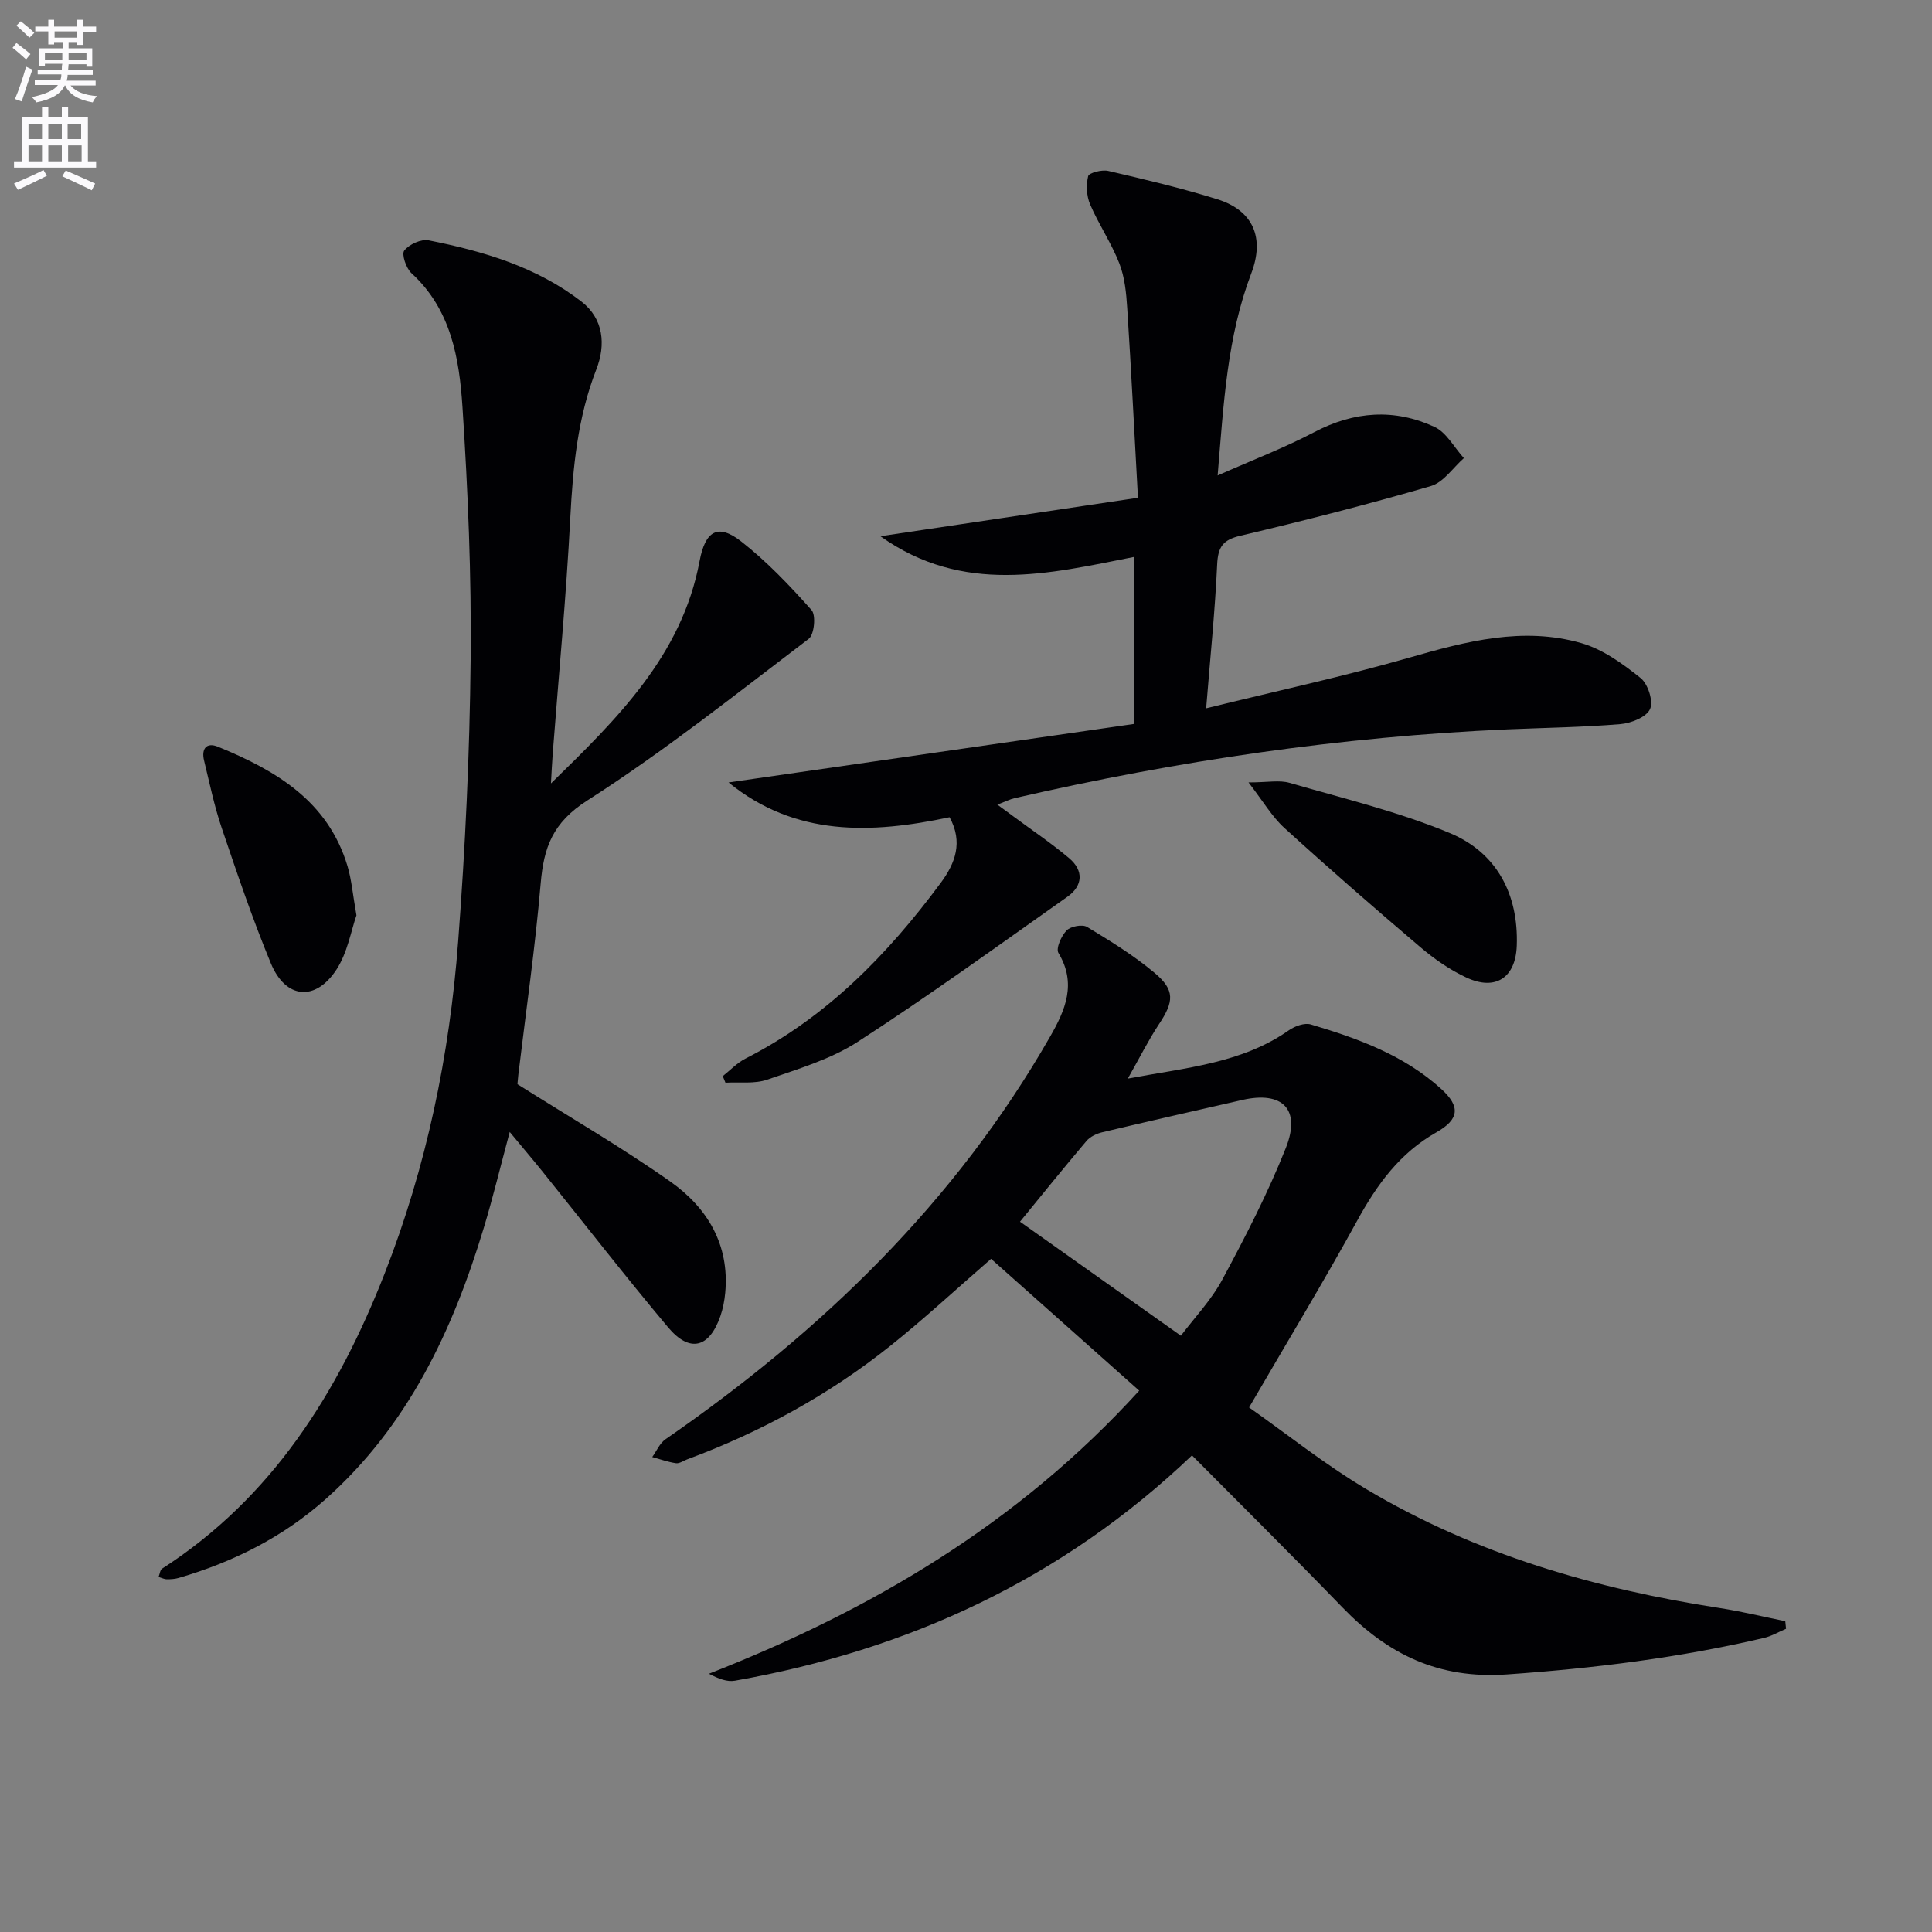 <svg enable-background="new 0 0 400 400" viewBox="0 0 400 400" xmlns="http://www.w3.org/2000/svg"><rect x="0" y="0" width="400" height="400" fill="#808080" stroke="none"/><path d="m2.6 9.9.8-1c.9.7 1.9 1.4 2.9 2.3l-.9 1.1c-1.1-1-2-1.8-2.8-2.4zm.5 10.6c.9-2.1 1.6-4.3 2.3-6.7.4.2.8.4 1.3.6-.7 2.1-1.5 4.3-2.2 6.6zm.3-15.2.9-.9c1 .8 2 1.6 2.8 2.4l-1 1c-.9-.9-1.8-1.7-2.7-2.5zm12.6-1.2h1.2v1.4h2.7v1.1h-2.7v2.7h-1.2v-.6h-1.8v1.3h4.9v3.8h-1.2v-.5h-3.7c0 .4-.1.9-.1 1.2h5.1v1h-5.2c0 .5-.1.9-.2 1.2h6v1h-5.2c1.1 1.3 2.9 2 5.5 2.2-.4.4-.7.8-.9 1.3-2.9-.5-4.8-1.6-5.7-3.5h-.1c-.8 1.7-2.7 2.9-5.9 3.5-.2-.4-.6-.8-.9-1.1 2.8-.6 4.6-1.4 5.4-2.5h-4.8v-1h5.3c.1-.3.2-.7.2-1.2h-4.9v-1h5c0-.4 0-.8.1-1.2h-3.6v.5h-1.2v-3.7h4.9v-1.3h-1.8v.5h-1.2v-2.7h-2.7v-1h2.7v-1.4h1.2v1.4h4.8zm-6.7 8.3h3.6c0-.4 0-.9 0-1.4h-3.6zm1.9-4.6h4.8v-1.3h-4.7v1.3zm6.7 3.2h-3.7v1.4h3.7z" fill="#fbfafc"/><path d="m8.7 22.1h1.3v2.2h2.8v-2.2h1.3v2.2h4.1v9.1h1.7v1.3h-17v-1.3h1.7v-9.1h4.1zm.3 13.1.7 1.2c-1.8.9-3.8 1.9-6 2.9-.2-.4-.5-.8-.8-1.3 2.3-1 4.4-1.9 6.1-2.8zm-3.1-6.4h2.8v-3.2h-2.8zm0 4.6h2.8v-3.3h-2.8zm4.1-4.6h2.8v-3.2h-2.8zm0 4.6h2.8v-3.3h-2.8zm3.6 1.9c2.1.9 4.1 1.8 6.1 2.7l-.7 1.4c-2.2-1.1-4.2-2-6.1-2.9zm3.2-9.7h-2.8v3.2h2.8zm-2.7 7.8h2.8v-3.3h-2.8z" fill="#fbfafc"/><g fill="#010104"><path d="m233.5 223.31c12.16-2.28 23.59-3.16 33.36-10.01 1.23-.86 3.24-1.59 4.54-1.2 9.75 2.9 19.31 6.36 27.02 13.38 3.95 3.6 3.75 6.25-1.04 8.96-7.58 4.29-12.29 10.81-16.38 18.27-6.94 12.65-14.43 25-22.39 38.69 7.58 5.32 15.61 11.75 24.36 16.96 22.56 13.43 47.35 20.6 73.16 24.58 4.53.7 8.99 1.8 13.49 2.71.05.52.11 1.05.16 1.57-1.51.64-2.97 1.52-4.55 1.89-17.5 4.11-35.22 6.3-53.2 7.56-14.2 1-24.71-4.17-34.08-13.86-10.17-10.52-20.57-20.81-31.16-31.49-26.93 25.66-58.77 40.31-94.62 46.65-1.61.29-3.4-.38-5.39-1.44 33.63-13.19 63.95-31.01 89.08-58.61-10.43-9.28-20.55-18.29-30.67-27.29-7.31 6.35-13.87 12.44-20.85 18.01-12.7 10.14-26.81 17.85-42.06 23.5-.78.29-1.6.9-2.32.8-1.67-.24-3.28-.83-4.92-1.28.9-1.24 1.55-2.85 2.74-3.67 32.29-22.32 59.97-49.02 79.64-83.38 3.14-5.48 5.54-10.97 1.72-17.31-.57-.94.6-3.54 1.69-4.66.84-.86 3.26-1.32 4.23-.73 4.82 2.91 9.67 5.9 13.97 9.5 4.28 3.58 4.03 5.97.9 10.67-2.18 3.3-3.95 6.86-6.43 11.23zm10.99 53.24c2.77-3.68 6.28-7.35 8.6-11.66 4.77-8.87 9.42-17.88 13.13-27.22 3.18-8.02-.69-11.83-9-9.94-9.67 2.2-19.35 4.4-29 6.69-1.18.28-2.52.91-3.28 1.81-4.82 5.69-9.5 11.5-13.76 16.71 10.83 7.67 21.74 15.41 33.31 23.61z"/><path d="m114.07 162.2c13.65-13.33 27.11-26.47 30.77-46.03 1.17-6.24 3.77-7.87 8.62-4.07 5.32 4.16 10.06 9.15 14.57 14.22.94 1.06.55 5.07-.58 5.93-15.08 11.46-29.94 23.31-45.87 33.49-7.17 4.58-9 9.72-9.64 17.19-1.13 13.21-3.04 26.36-4.62 39.53-.14 1.14-.2 2.29-.17 2.02 11.04 6.97 21.65 13.11 31.63 20.15 7.65 5.4 12.29 13.04 11.37 23.02-.15 1.63-.47 3.29-1 4.83-2.29 6.61-6.35 7.67-10.83 2.33-8.88-10.57-17.34-21.48-25.99-32.24-2.05-2.55-4.18-5.04-6.8-8.21-1.94 7.22-3.47 13.59-5.37 19.86-6.43 21.29-15.7 40.96-32.69 56.11-8.85 7.89-19.17 13.08-30.5 16.37-.78.23-1.64.27-2.46.27-.46 0-.92-.25-1.68-.48.26-.65.32-1.45.73-1.72 22.84-14.72 36.43-36.48 46.07-61.08 8.66-22.1 13.45-45.2 15.23-68.8 1.47-19.38 2.39-38.85 2.58-58.28.18-17.45-.55-34.93-1.69-52.35-.66-10.05-2.35-20.18-10.55-27.69-1.12-1.02-2.1-3.95-1.5-4.7 1.01-1.29 3.5-2.42 5.06-2.11 11.3 2.24 22.33 5.5 31.6 12.66 4.61 3.56 5.11 8.93 3.09 14.1-3.87 9.93-4.83 20.22-5.38 30.74-.84 16.26-2.39 32.48-3.63 48.71-.16 2.08-.25 4.16-.37 6.23z"/><path d="m150.84 162c28.32-4.09 56.16-8.11 83.98-12.12 0-12.32 0-23.28 0-34.58-17.71 3.51-35.4 7.9-52.54-4.28 18.18-2.72 35.26-5.27 53.32-7.96-.76-13.82-1.4-26.54-2.22-39.25-.2-3.13-.51-6.41-1.64-9.29-1.64-4.21-4.25-8.03-6.04-12.19-.75-1.74-.85-4.02-.41-5.86.17-.69 2.84-1.39 4.14-1.09 7.58 1.77 15.19 3.56 22.62 5.88s9.82 7.99 7.01 15.35c-4.98 13.07-5.71 26.82-6.96 41.83 7.25-3.21 13.85-5.73 20.05-8.99 8.24-4.32 16.55-4.9 24.84-1.07 2.49 1.15 4.08 4.26 6.09 6.47-2.26 1.99-4.22 5.02-6.83 5.78-13.05 3.8-26.23 7.17-39.45 10.29-3.65.86-4.63 2.34-4.8 5.95-.44 9.57-1.42 19.11-2.28 29.78 14.49-3.57 28.4-6.57 42.05-10.49 11.8-3.39 23.55-6.49 35.67-3 4.43 1.28 8.55 4.28 12.23 7.22 1.53 1.22 2.68 4.83 1.95 6.43-.75 1.66-3.92 2.93-6.13 3.11-7.78.65-15.61.75-23.42 1.09-34.45 1.5-68.42 6.52-102 14.24-.95.22-1.85.68-3.58 1.34 1.42 1.04 2.37 1.73 3.31 2.43 3.86 2.86 7.87 5.56 11.54 8.65 3.05 2.56 2.88 5.72-.34 7.99-14.37 10.15-28.64 20.47-43.41 30.03-5.6 3.63-12.35 5.62-18.75 7.84-2.63.91-5.74.46-8.64.63-.19-.45-.38-.91-.56-1.36 1.56-1.23 2.97-2.75 4.7-3.63 16.75-8.52 29.43-21.53 40.44-36.39 3-4.05 4.65-8.41 1.82-13.58-16.21 3.44-31.92 4.06-45.76-7.2z"/><path d="m258.49 161.99c4 0 6.41-.52 8.49.09 11.14 3.23 22.52 5.96 33.17 10.39 9.7 4.04 14.26 12.61 13.88 23.33-.24 6.64-4.41 9.4-10.43 6.59-3.41-1.59-6.64-3.83-9.52-6.28-9.51-8.08-18.92-16.28-28.15-24.68-2.57-2.33-4.39-5.5-7.44-9.44z"/><path d="m73.8 189.51c-1.1 3.11-1.83 7.7-4.15 11.25-4.38 6.66-10.52 6.04-13.57-1.31-3.8-9.18-6.99-18.62-10.18-28.04-1.54-4.54-2.51-9.28-3.65-13.95-.59-2.4.46-3.85 2.89-2.85 11.98 4.9 22.77 11.23 26.81 24.72.84 2.82 1.08 5.83 1.85 10.18z"/></g></svg>
